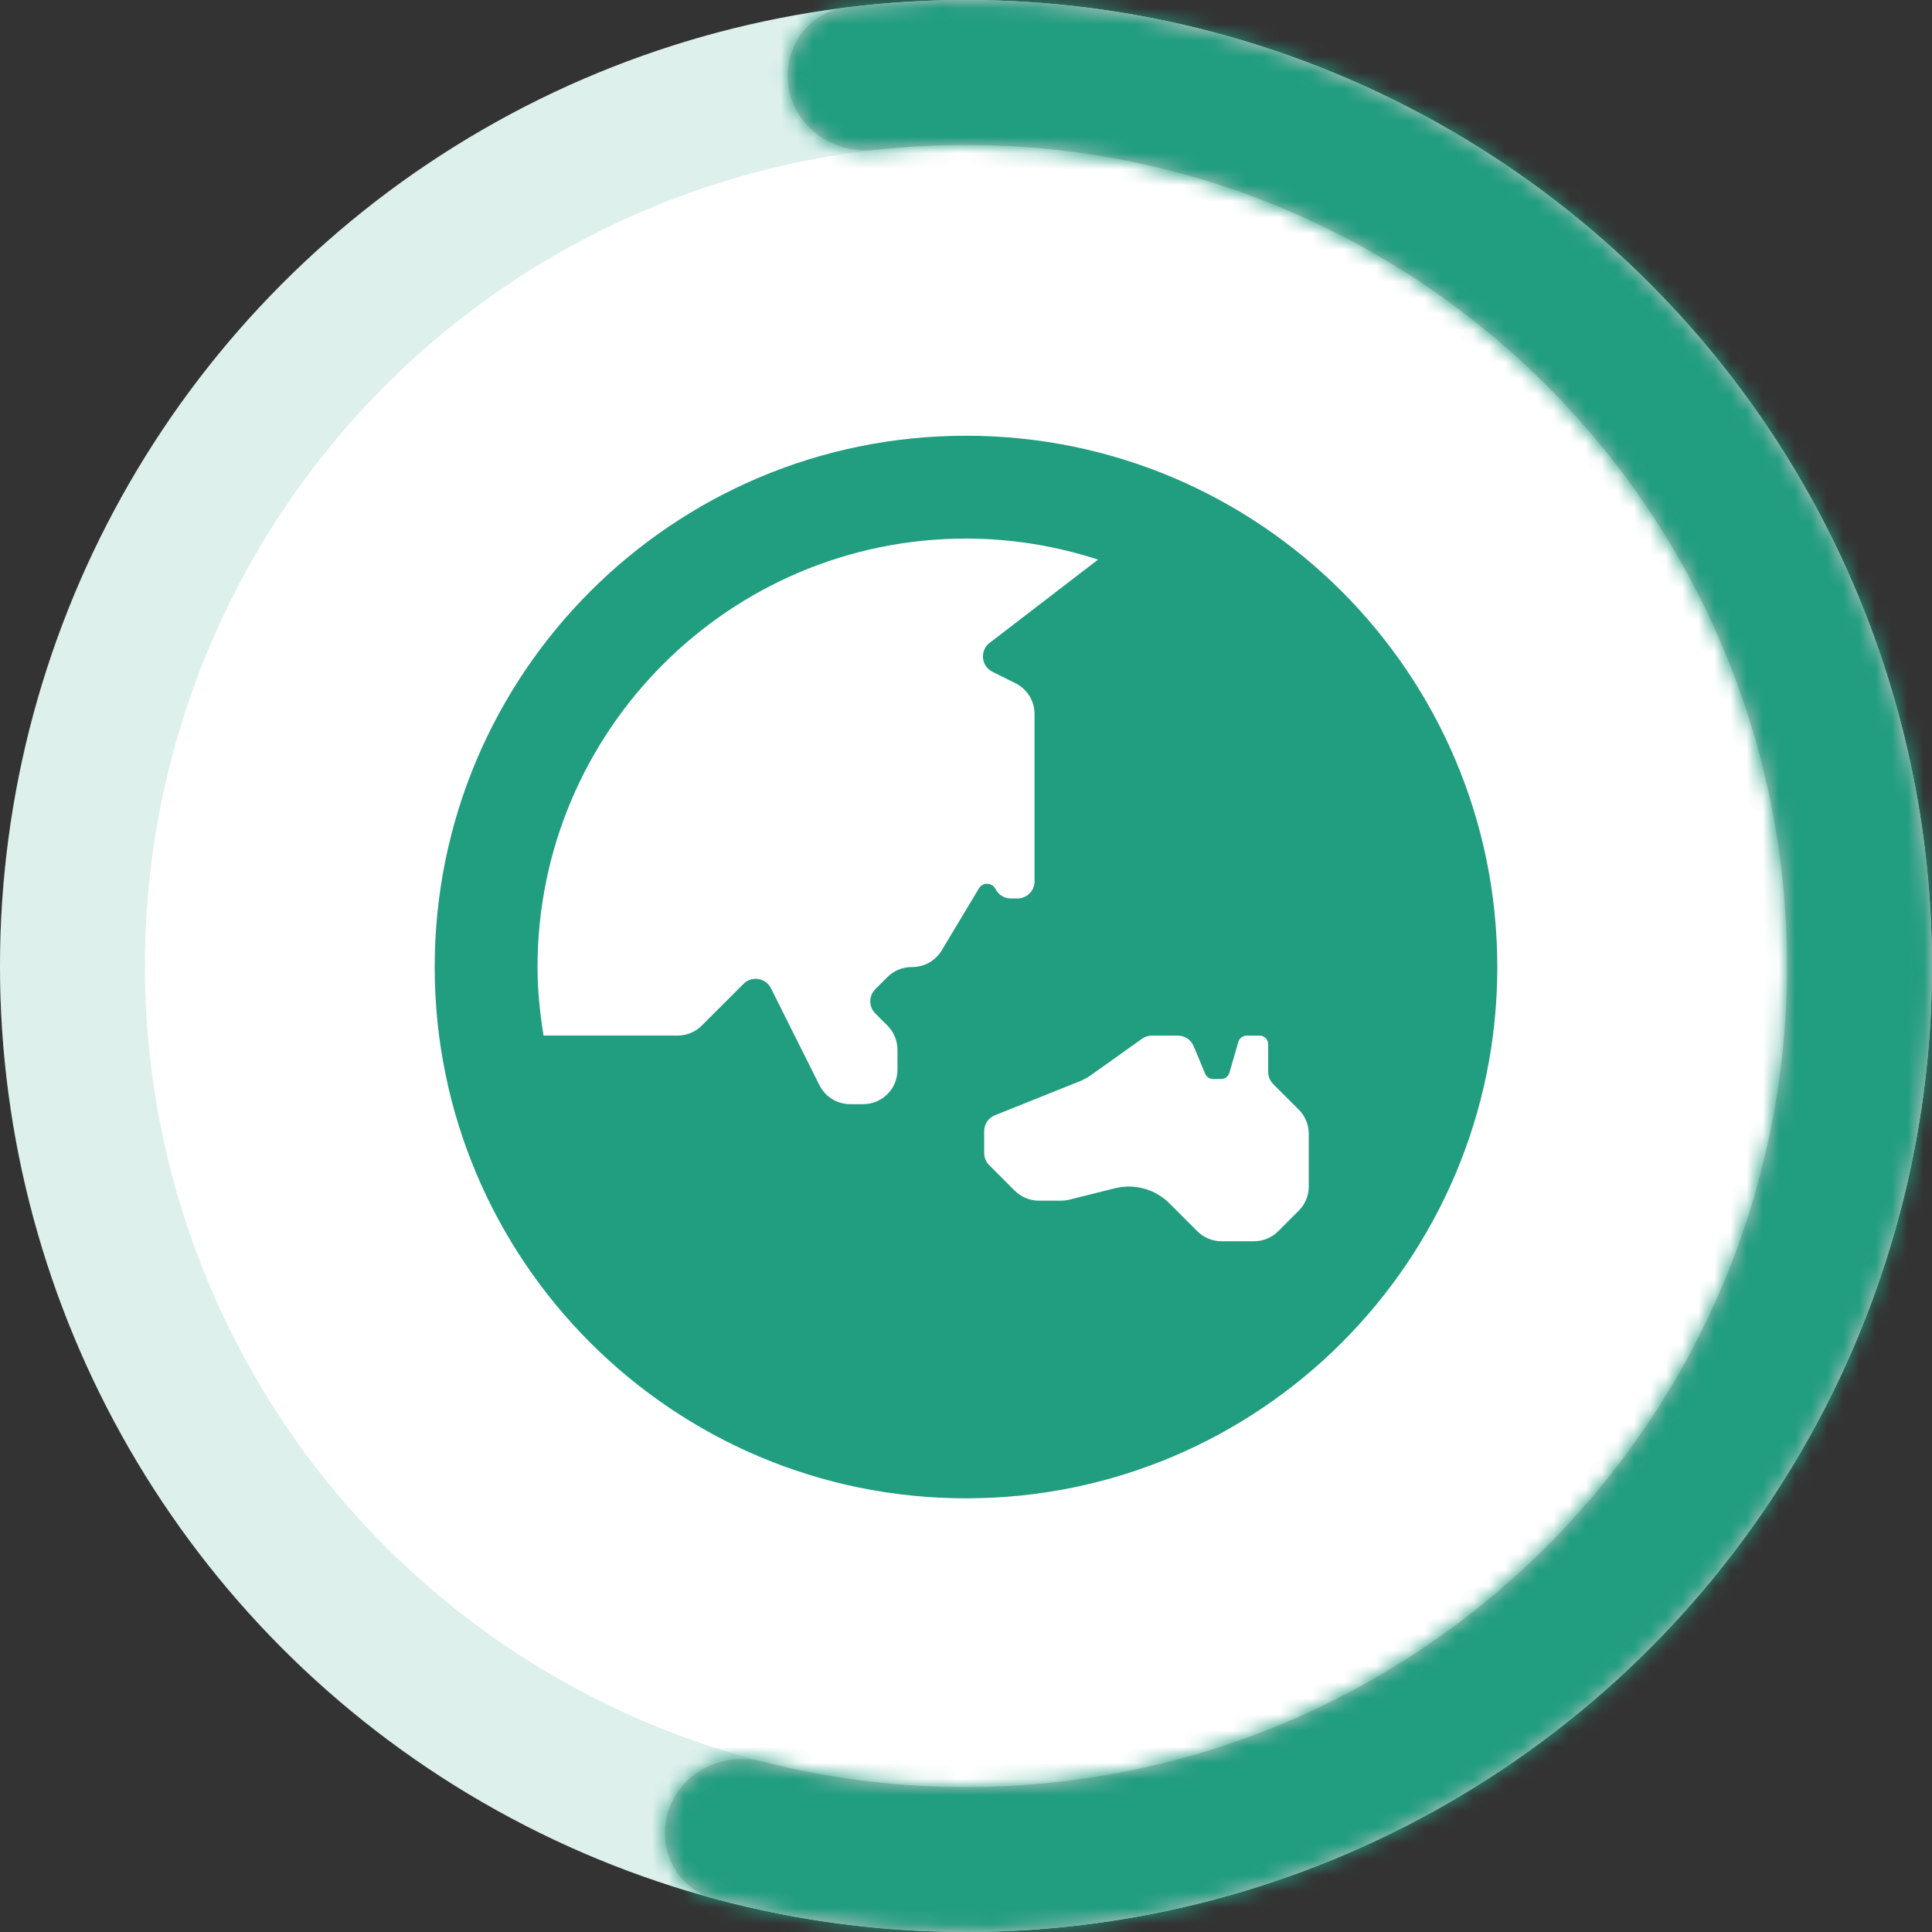 <svg width="120" height="120" viewBox="0 0 120 120" fill="none" xmlns="http://www.w3.org/2000/svg">
<rect x="0" y="0" width="120" height="120" fill="#333333" stroke="none"/>
<circle cx="60" cy="60" r="60" fill="white"/>
<circle cx="60" cy="60" r="55.5" stroke="#219D80" stroke-opacity="0.15" stroke-width="9"/>
<path d="M60 27.064C41.774 27.064 27 41.839 27 60.065C27 78.29 41.774 93.064 60 93.064C78.226 93.064 93 78.29 93 60.065C93 41.839 78.226 27.064 60 27.064ZM58.491 59.031C58.106 59.672 57.413 60.065 56.665 60.065H56.624C56.06 60.065 55.518 60.289 55.119 60.688L54.366 61.442C53.951 61.857 53.951 62.532 54.366 62.947L55.119 63.7C55.518 64.099 55.743 64.641 55.743 65.205V66.452C55.743 67.628 54.791 68.581 53.614 68.581H52.801C51.995 68.581 51.258 68.126 50.897 67.403L47.887 61.385C47.562 60.735 46.696 60.594 46.183 61.108L43.592 63.697C43.193 64.096 42.651 64.321 42.087 64.321H33.761C33.536 62.932 33.387 61.517 33.387 60.065C33.387 45.39 45.326 33.452 60 33.452C62.862 33.452 65.615 33.919 68.201 34.758L61.526 39.885C60.846 40.339 60.91 41.357 61.641 41.723L63.082 42.443C63.803 42.803 64.258 43.541 64.258 44.347V54.742C64.258 55.33 63.782 55.806 63.194 55.806H62.786C62.383 55.806 62.015 55.579 61.835 55.218C61.627 54.803 61.042 54.781 60.802 55.178L58.491 59.031ZM81.29 73.694C81.29 74.258 81.065 74.8 80.666 75.199L79.393 76.473C78.994 76.872 78.452 77.097 77.888 77.097H75.871C75.306 77.097 74.765 76.872 74.366 76.473L72.635 74.742C72.2 74.307 71.659 73.992 71.067 73.828C70.474 73.663 69.849 73.656 69.252 73.805L66.422 74.513C66.253 74.555 66.08 74.576 65.905 74.576H64.529C63.965 74.576 63.424 74.352 63.025 73.952L61.44 72.368C61.24 72.168 61.128 71.897 61.128 71.615V70.257C61.128 69.822 61.393 69.431 61.798 69.269L67.032 67.174C67.296 67.069 67.546 66.932 67.776 66.768L70.931 64.521C71.112 64.392 71.327 64.323 71.549 64.324H73.157C73.587 64.324 73.976 64.582 74.141 64.98L74.853 66.69C74.893 66.787 74.961 66.869 75.049 66.928C75.136 66.986 75.239 67.017 75.344 67.017H75.849C76.086 67.017 76.295 66.86 76.36 66.634L76.919 64.708C76.986 64.481 77.193 64.325 77.43 64.325H78.237C78.531 64.325 78.769 64.563 78.769 64.857V66.578C78.769 66.86 78.88 67.132 79.08 67.331L80.665 68.916C81.064 69.315 81.289 69.857 81.289 70.421V73.694H81.29Z" fill="#219D80"/>
<mask id="path-4-inside-1_29_262" fill="white">
<path fill-rule="evenodd" clip-rule="evenodd" d="M75.461 2.026C67.985 0.032 60.207 -0.493 52.557 0.463C50.093 0.772 48.518 3.162 49.01 5.596C49.502 8.029 51.871 9.583 54.338 9.311C56.197 9.105 58.086 9 60 9C88.166 9 111 31.834 111 60C111 88.166 88.166 111 60 111C55.632 111 51.393 110.451 47.347 109.418C44.943 108.804 42.38 110.012 41.556 112.353C40.731 114.693 41.957 117.277 44.352 117.924C51.797 119.935 59.573 120.496 67.256 119.56C76.428 118.442 85.218 115.222 92.941 110.149C100.664 105.076 107.11 98.288 111.779 90.314C116.447 82.34 119.211 73.396 119.854 64.179C120.498 54.961 119.004 45.72 115.489 37.175C111.974 28.629 106.533 21.012 99.59 14.915C92.647 8.818 84.389 4.407 75.461 2.026Z"/>
</mask>
<path fill-rule="evenodd" clip-rule="evenodd" d="M75.461 2.026C67.985 0.032 60.207 -0.493 52.557 0.463C50.093 0.772 48.518 3.162 49.01 5.596C49.502 8.029 51.871 9.583 54.338 9.311C56.197 9.105 58.086 9 60 9C88.166 9 111 31.834 111 60C111 88.166 88.166 111 60 111C55.632 111 51.393 110.451 47.347 109.418C44.943 108.804 42.38 110.012 41.556 112.353C40.731 114.693 41.957 117.277 44.352 117.924C51.797 119.935 59.573 120.496 67.256 119.56C76.428 118.442 85.218 115.222 92.941 110.149C100.664 105.076 107.11 98.288 111.779 90.314C116.447 82.34 119.211 73.396 119.854 64.179C120.498 54.961 119.004 45.72 115.489 37.175C111.974 28.629 106.533 21.012 99.59 14.915C92.647 8.818 84.389 4.407 75.461 2.026Z" fill="#C4C4C4"/>
<path d="M75.461 2.026L73.142 10.722L75.461 2.026ZM67.256 119.56L66.168 110.626L67.256 119.56ZM111.779 90.314L104.012 85.767L111.779 90.314ZM119.854 64.179L128.832 64.805L128.832 64.805L119.854 64.179ZM115.489 37.175L107.165 40.598V40.598L115.489 37.175ZM99.59 14.915L105.528 8.152V8.152L99.59 14.915ZM47.347 109.418L45.121 118.138L47.347 109.418ZM44.352 117.924L42.005 126.612L44.352 117.924ZM54.338 9.311L53.349 0.365L54.338 9.311ZM53.674 9.394C60.176 8.581 66.787 9.028 73.142 10.722L77.781 -6.67C69.183 -8.963 60.239 -9.567 51.441 -8.467L53.674 9.394ZM55.326 18.256C56.857 18.087 58.417 18 60 18V9.45519e-07C57.755 9.45519e-07 55.536 0.124 53.349 0.365L55.326 18.256ZM60 18C83.196 18 102 36.804 102 60H120C120 26.863 93.137 9.45519e-07 60 9.45519e-07V18ZM102 60C102 83.196 83.196 102 60 102V120C93.137 120 120 93.137 120 60H102ZM60 102C56.389 102 52.898 101.546 49.573 100.698L45.121 118.138C49.888 119.355 54.875 120 60 120V102ZM66.168 110.626C59.637 111.421 53.027 110.945 46.7 109.235L42.005 126.612C50.566 128.925 59.509 129.57 68.344 128.494L66.168 110.626ZM88 102.627C81.435 106.938 73.964 109.676 66.168 110.626L68.344 128.494C78.892 127.209 89.001 123.505 97.882 117.671L88 102.627ZM104.012 85.767C100.044 92.545 94.564 98.315 88 102.627L97.882 117.671C106.763 111.837 114.177 104.031 119.546 94.861L104.012 85.767ZM110.876 63.552C110.329 71.387 107.98 78.989 104.012 85.767L119.546 94.861C124.914 85.692 128.092 75.406 128.832 64.805L110.876 63.552ZM107.165 40.598C110.153 47.862 111.423 55.717 110.876 63.552L128.832 64.805C129.573 54.206 127.854 43.578 123.812 33.751L107.165 40.598ZM93.651 21.678C99.553 26.86 104.178 33.335 107.165 40.598L123.812 33.751C119.77 23.924 113.512 15.163 105.528 8.152L93.651 21.678ZM73.142 10.722C80.731 12.746 87.749 16.495 93.651 21.678L105.528 8.152C97.543 1.141 88.048 -3.932 77.781 -6.67L73.142 10.722ZM49.573 100.698C43.144 99.057 35.603 102.163 33.067 109.362L50.044 115.344C49.157 117.862 46.742 118.552 45.121 118.138L49.573 100.698ZM33.067 109.362C30.656 116.206 34.12 124.482 42.005 126.612L46.7 109.235C49.793 110.071 50.806 113.18 50.044 115.344L33.067 109.362ZM40.188 7.378C41.699 14.856 48.728 18.985 55.326 18.256L53.349 0.365C55.013 0.181 57.304 1.202 57.832 3.814L40.188 7.378ZM51.441 -8.467C43.333 -7.454 38.751 0.264 40.188 7.378L57.832 3.814C58.285 6.06 56.852 8.997 53.674 9.394L51.441 -8.467Z" fill="#219D80" mask="url(#path-4-inside-1_29_262)"/>
</svg>
